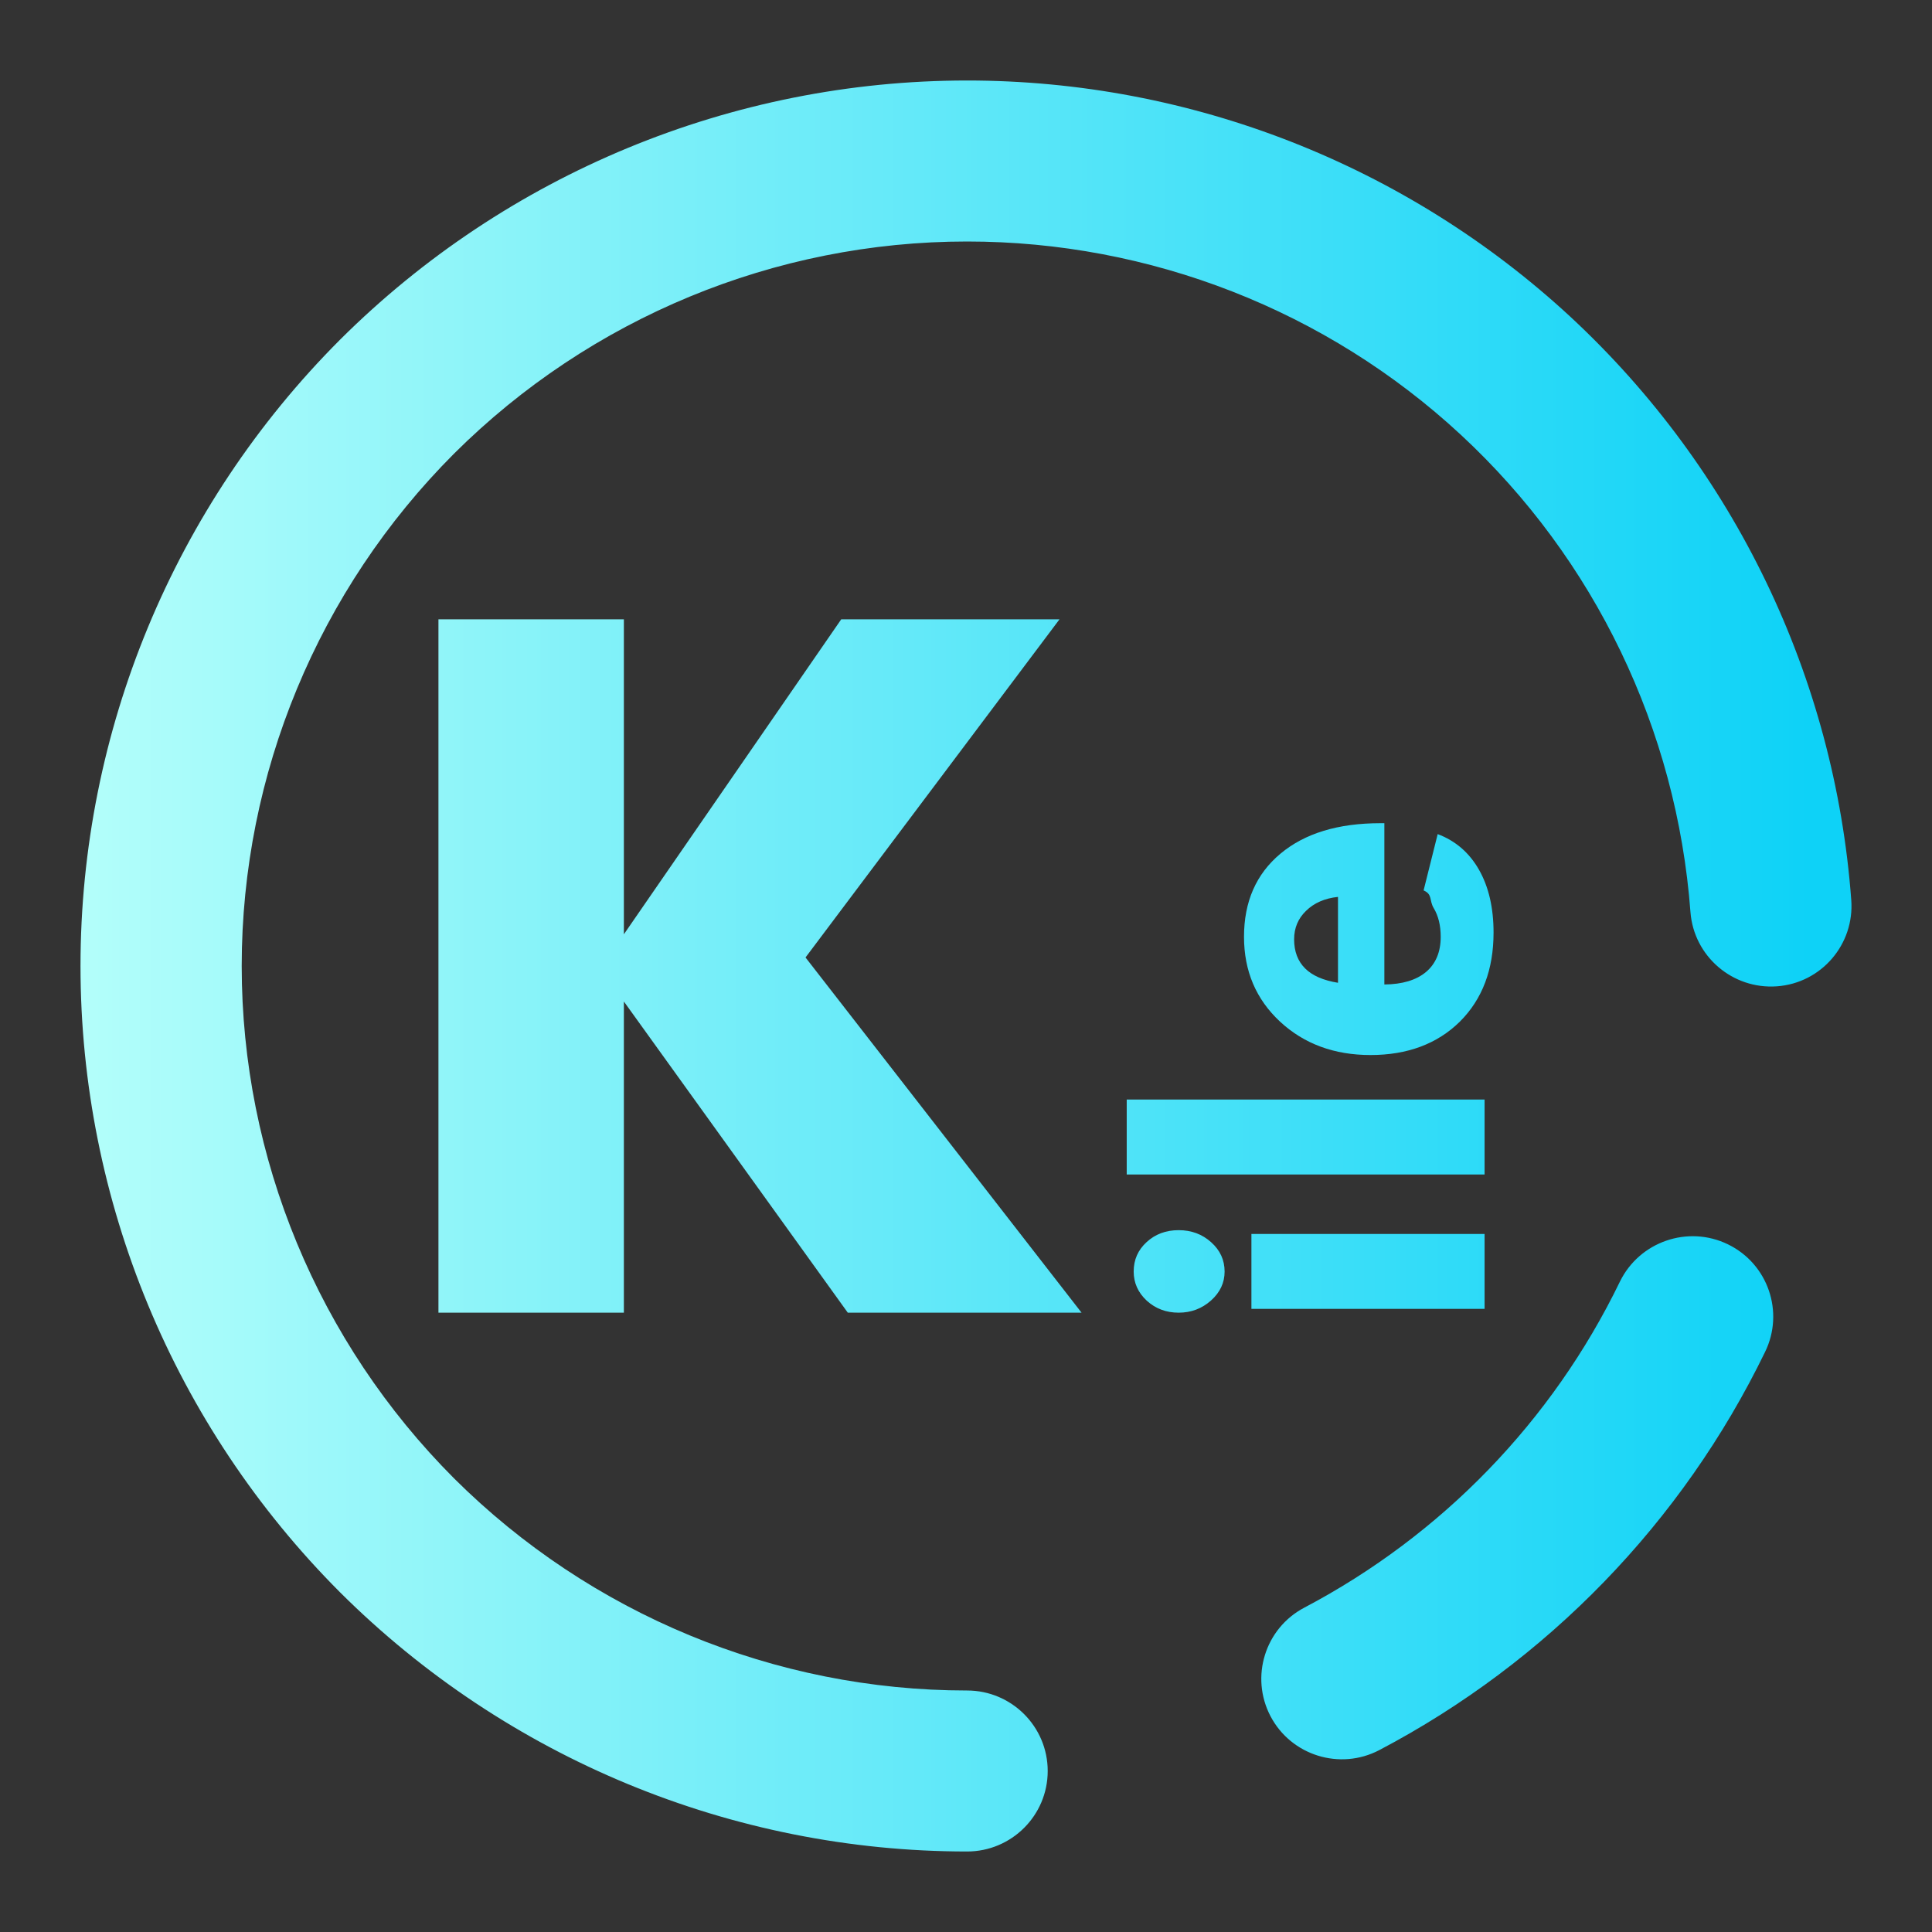 <?xml version="1.0" encoding="UTF-8" standalone="no"?><!-- Generator: Gravit.io --><svg xmlns="http://www.w3.org/2000/svg" xmlns:xlink="http://www.w3.org/1999/xlink" style="isolation:isolate" viewBox="0 0 48 48" width="48pt" height="48pt"><rect x="0" y="0" width="48" height="48" fill="#333333" stroke="none"/><linearGradient id="_lgradient_44" x1="0" y1="0.5" x2="1" y2="0.5" gradientTransform="matrix(44,0,0,44,2,2)" gradientUnits="userSpaceOnUse"><stop offset="0%" stop-opacity="1" style="stop-color:rgb(178,254,250)"/><stop offset="98.261%" stop-opacity="1" style="stop-color:rgb(14,210,247)"/></linearGradient><path d=" M 10.893 32.613 L 10.893 15.387 L 15.5 15.387 L 15.5 23.212 L 20.9 15.387 L 26.323 15.387 L 20.013 23.788 L 26.871 32.613 L 21.063 32.613 L 15.5 24.882 L 15.5 32.613 L 10.893 32.613 L 10.893 32.613 L 10.893 32.613 Z  M 29.284 32.613 C 28.974 32.613 28.71 32.514 28.492 32.316 C 28.274 32.114 28.166 31.872 28.166 31.591 C 28.166 31.298 28.273 31.055 28.487 30.86 C 28.701 30.662 28.967 30.563 29.284 30.563 C 29.601 30.563 29.871 30.664 30.093 30.865 C 30.314 31.064 30.425 31.305 30.425 31.591 C 30.425 31.869 30.313 32.109 30.087 32.311 C 29.861 32.512 29.594 32.613 29.284 32.613 L 29.284 32.613 L 29.284 32.613 L 29.284 32.613 Z  M 36.884 32.519 L 31.091 32.519 L 31.091 30.657 L 36.884 30.657 L 36.884 32.519 L 36.884 32.519 L 36.884 32.519 L 36.884 32.519 Z  M 36.884 29.18 L 27.993 29.18 L 27.993 27.318 L 36.884 27.318 L 36.884 29.18 L 36.884 29.18 L 36.884 29.18 L 36.884 29.18 Z  M 33.242 22.283 C 32.913 22.318 32.649 22.433 32.45 22.628 C 32.251 22.819 32.152 23.055 32.152 23.337 C 32.152 23.64 32.244 23.881 32.427 24.062 C 32.607 24.24 32.878 24.358 33.242 24.417 L 33.242 22.283 L 33.242 22.283 L 33.242 22.283 L 33.242 22.283 Z  M 41.999 22.66 L 41.999 22.66 C 42.082 23.758 43.045 24.585 44.147 24.505 L 44.147 24.505 C 45.249 24.425 46.077 23.464 45.994 22.36 L 45.994 22.36 C 45.584 16.83 43.091 11.65 39.016 7.87 C 34.941 4.1 29.584 2 24.027 2 C 18.19 2 12.583 4.32 8.448 8.44 C 4.323 12.57 2 18.17 2 24 C 2 29.83 4.323 35.43 8.448 39.56 C 12.583 43.68 18.19 46 24.027 46 L 24.027 46 C 25.132 46 26.03 45.104 26.03 44 L 26.03 44 C 26.03 42.896 25.132 42 24.027 42 L 24.027 42 C 19.251 42 14.666 40.1 11.281 36.73 C 7.907 33.35 6.005 28.77 6.005 24 C 6.005 19.23 7.907 14.65 11.281 11.27 C 14.666 7.9 19.251 6 24.027 6 C 28.573 6 32.958 7.71 36.292 10.8 C 39.626 13.89 41.659 18.13 41.999 22.66 L 41.999 22.66 Z  M 34.394 20.452 L 34.394 24.459 C 34.842 24.455 35.188 24.351 35.432 24.146 C 35.673 23.941 35.794 23.65 35.794 23.275 C 35.794 22.993 35.736 22.756 35.622 22.565 C 35.503 22.37 35.598 22.222 35.369 22.122 L 35.719 20.723 C 36.163 20.89 36.505 21.186 36.746 21.61 C 36.987 22.035 37.107 22.555 37.107 23.17 C 37.107 24.088 36.828 24.826 36.27 25.382 C 35.708 25.935 34.968 26.212 34.05 26.212 C 33.148 26.212 32.398 25.935 31.802 25.382 C 31.205 24.826 30.907 24.123 30.907 23.275 C 30.907 22.402 31.209 21.713 31.813 21.209 C 32.417 20.704 33.245 20.452 34.297 20.452 L 34.394 20.452 L 34.394 20.452 L 34.394 20.452 L 34.394 20.452 Z  M 32.408 39.94 L 32.408 39.94 C 31.429 40.453 31.053 41.663 31.566 42.64 L 31.566 42.64 C 32.08 43.617 33.292 43.993 34.27 43.48 L 34.27 43.48 C 38.435 41.29 41.799 37.82 43.852 33.59 L 43.852 33.59 C 44.338 32.597 43.925 31.398 42.93 30.915 L 42.93 30.915 C 41.936 30.432 40.733 30.847 40.247 31.84 L 40.247 31.84 C 38.565 35.31 35.822 38.14 32.408 39.94 Z " fill-rule="evenodd" fill="url(#_lgradient_44)"/></svg>